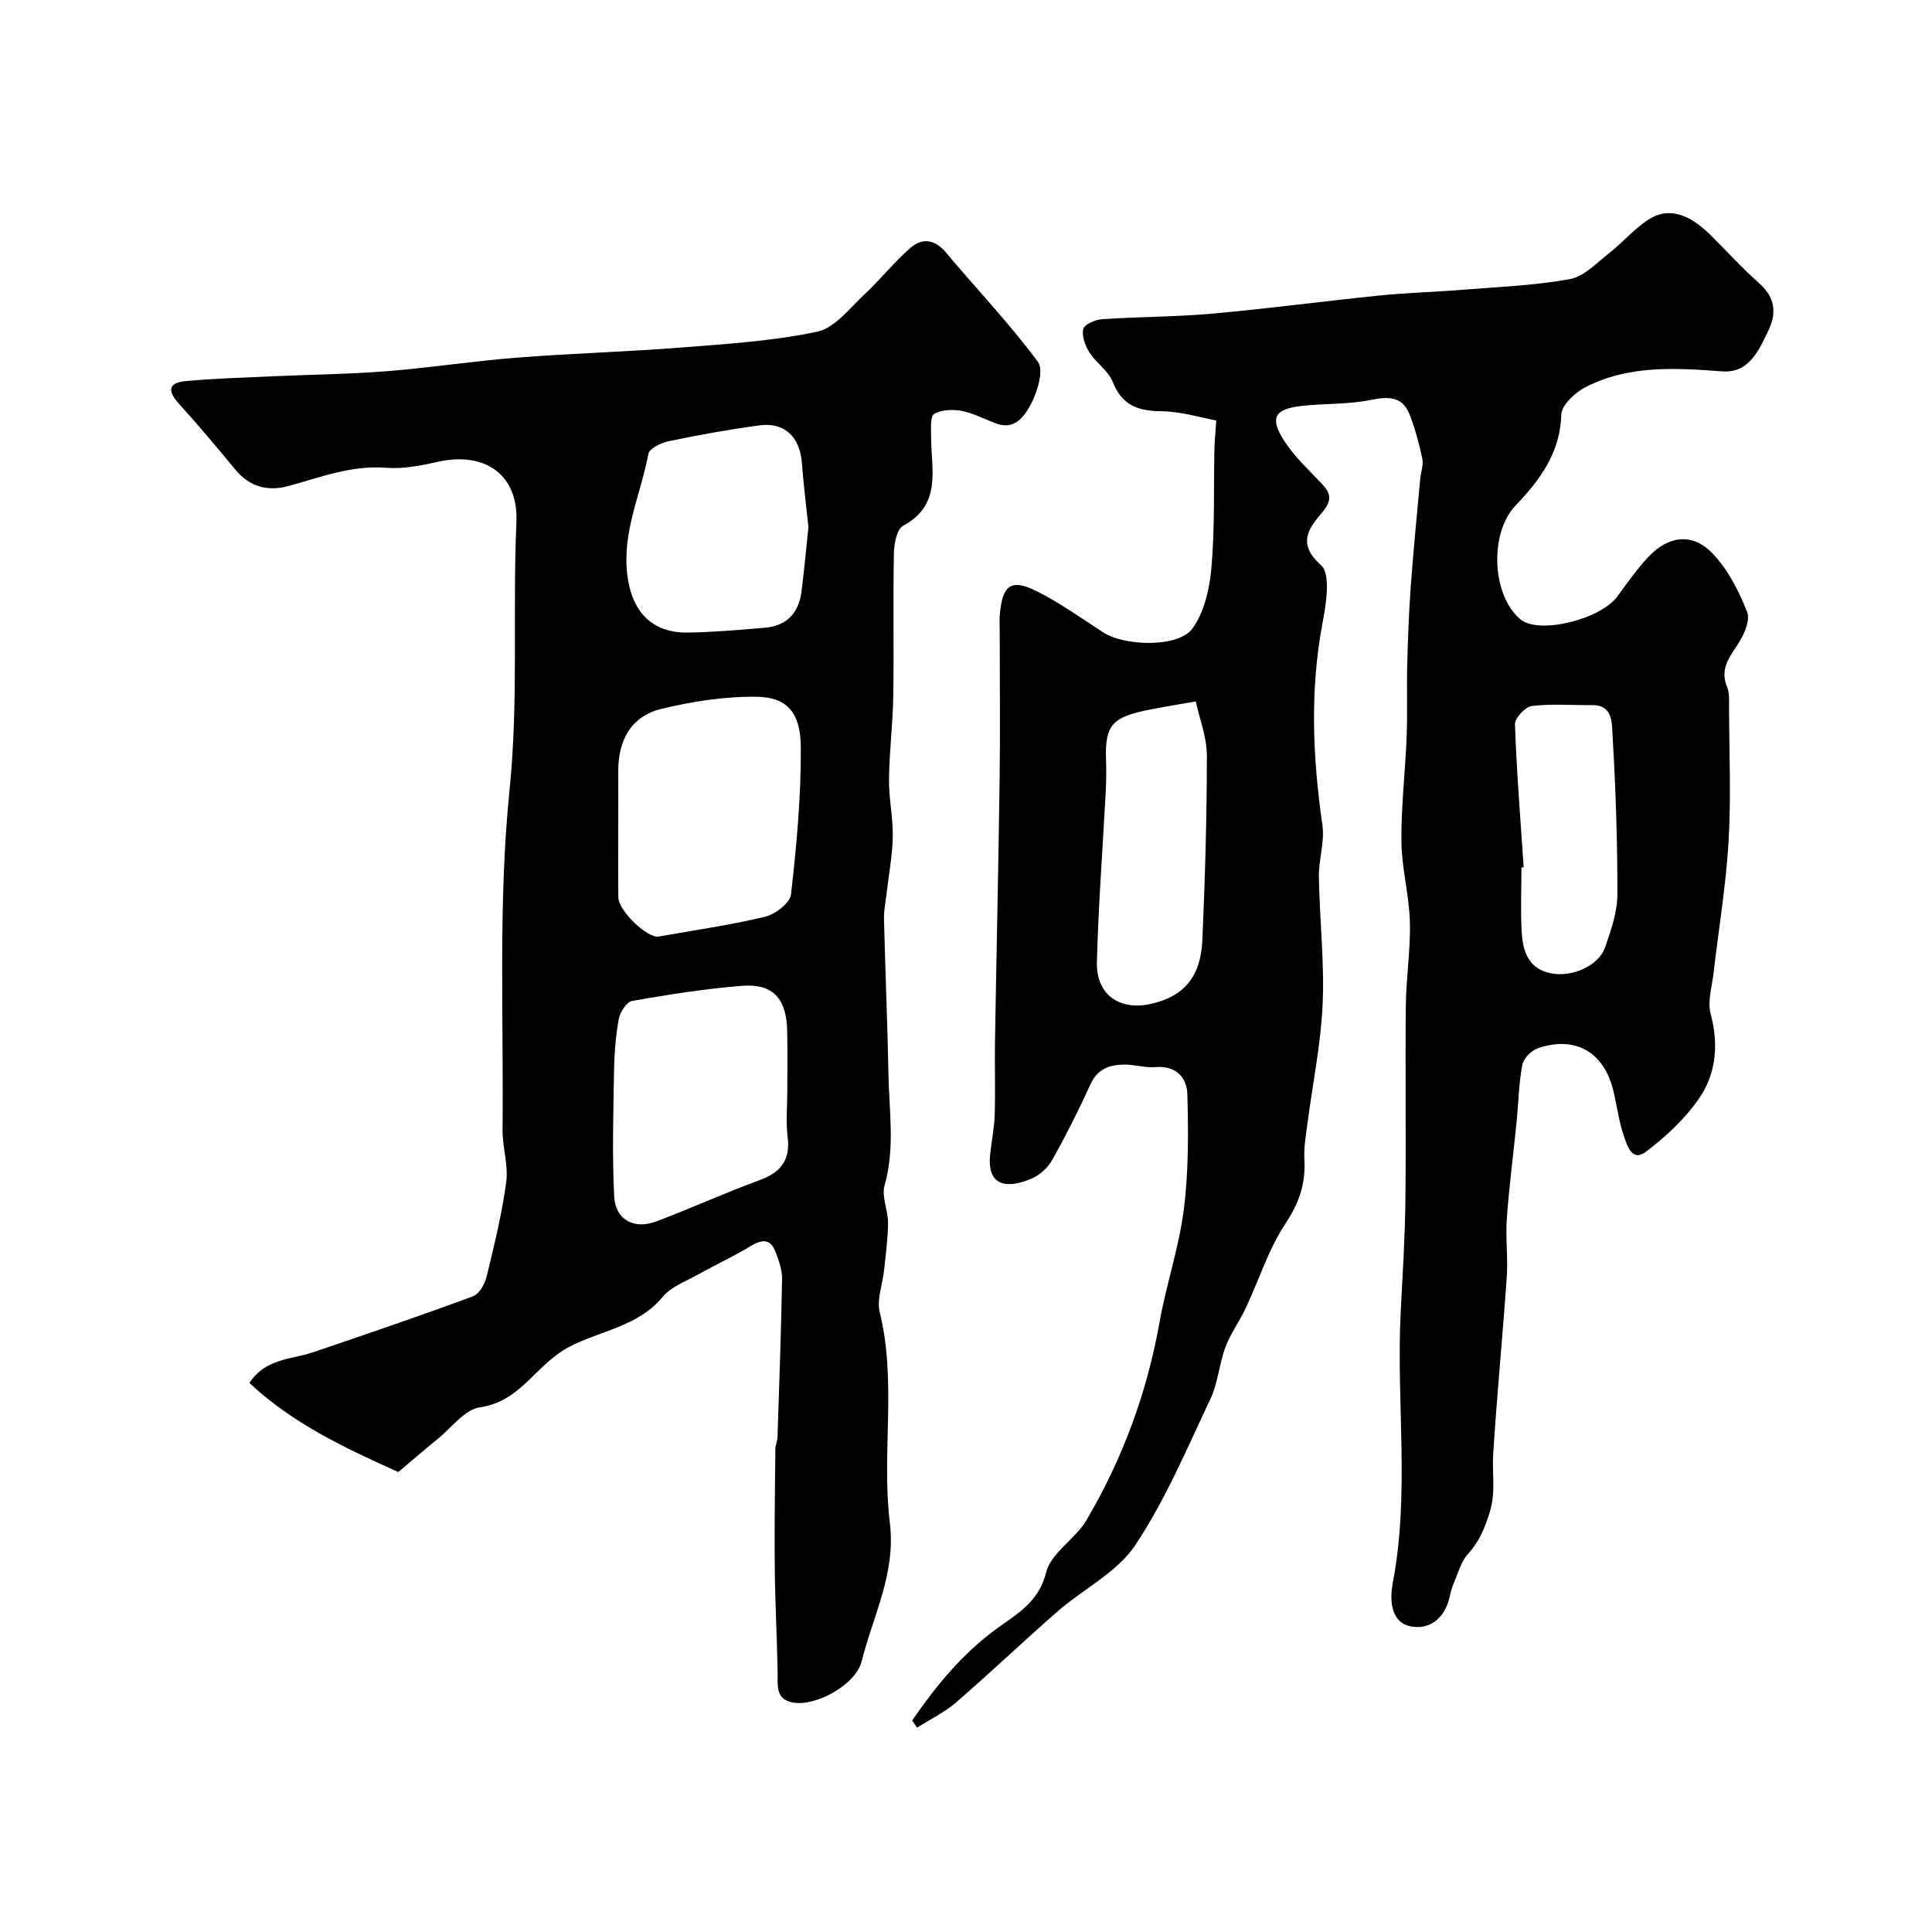 <svg enable-background="new 0 0 400 400" viewBox="0 0 400 400" xmlns="http://www.w3.org/2000/svg"><path d="m188.85 356.2c4.93-7.12 10.33-13.78 17.47-18.98 4.23-3.08 8.75-5.49 10.29-11.72 1-4.02 6.03-6.85 8.33-10.76 7.47-12.71 12.53-26.36 15.12-40.95 1.39-7.84 4.03-15.48 5.03-23.35s.96-15.92.74-23.88c-.09-3.49-2.38-6-6.67-5.63-2.08.18-4.22-.53-6.33-.52-3.03.01-5.57.84-7.04 4.05-2.43 5.33-5.07 10.58-7.93 15.68-.9 1.61-2.6 3.16-4.29 3.88-5.18 2.21-9.26 1.54-8.57-4.99.29-2.77.86-5.52.94-8.29.16-5.02-.02-10.06.06-15.08.3-18.1.72-36.2.96-54.3.14-10.2.02-20.4.02-30.6 0-1.17-.08-2.34.02-3.5.52-6.16 2.34-7.53 7.7-4.83 4.78 2.41 9.2 5.57 13.71 8.5 4.42 2.87 15.54 3.2 18.46-.79 2.49-3.4 3.57-8.32 3.95-12.68.71-8.11.44-16.3.61-24.46.03-1.49.19-2.98.38-5.94-3.07-.56-7.23-1.88-11.41-1.92-4.84-.05-8.09-1.23-10.01-6.05-.92-2.32-3.45-3.94-4.84-6.14-.88-1.39-1.64-3.43-1.26-4.86.25-.98 2.53-1.91 3.97-2.01 7.59-.51 15.22-.47 22.79-1.15 11.58-1.04 23.12-2.59 34.69-3.76 5.74-.58 11.52-.72 17.28-1.19 7.36-.6 14.79-.87 22.02-2.2 2.96-.55 5.58-3.39 8.17-5.42 2.84-2.23 5.23-5.11 8.25-7 3.95-2.48 8.16-1.15 12.62 3.24 3.39 3.34 6.59 6.9 10.15 10.05 3.26 2.89 3.65 6.08 1.92 9.72-1.99 4.17-4.04 8.94-9.6 8.52-9.71-.73-19.35-1.32-28.3 3.27-2.15 1.1-4.94 3.71-5 5.69-.23 7.95-4.45 13.56-9.48 18.83-5.42 5.67-4.96 18.57 1.04 23.56 3.8 3.16 16.59.03 20.1-4.82 2.01-2.78 4.01-5.6 6.35-8.1 4.04-4.33 8.99-5.09 13.1-.94 3.29 3.33 5.63 7.9 7.37 12.32.71 1.81-.77 4.99-2.11 6.98-1.83 2.72-3.48 5.06-2.05 8.53.54 1.31.4 2.94.41 4.42.03 9.2.44 18.43-.1 27.6-.54 9.14-2.07 18.22-3.12 27.33-.32 2.77-1.27 5.76-.6 8.3 1.69 6.29 1.18 12.34-2.32 17.46-2.92 4.28-6.94 8.01-11.1 11.16-2.89 2.19-3.91-1.46-4.57-3.38-1.05-3.06-1.41-6.34-2.2-9.5-1.89-7.54-7.61-11.28-15.56-8.58-1.35.46-2.98 2.11-3.23 3.45-.73 3.86-.79 7.84-1.18 11.77-.67 6.69-1.55 13.37-2.03 20.07-.29 4.01.27 8.07-.01 12.08-.85 12.3-2.06 24.57-2.82 36.87-.24 3.91.58 7.6-.7 11.79-1.06 3.47-2.22 6.16-4.58 8.78-1.4 1.55-1.97 3.87-2.84 5.87-.38.88-.65 1.82-.85 2.76-.92 4.37-3.99 7.02-8.01 6.28-4.59-.85-4.34-6.21-3.8-9.02 3.56-18.66.69-37.42 1.64-56.1.39-7.62.88-15.24.97-22.86.16-13.5-.05-27 .09-40.49.06-5.82 1-11.64.84-17.44-.15-5.54-1.7-11.05-1.75-16.58-.08-7.25.8-14.5 1.08-21.76.19-4.94-.01-9.89.12-14.83.14-5.42.34-10.84.73-16.24.54-7.38 1.27-14.74 1.94-22.1.13-1.47.73-3.01.45-4.38-.62-3.04-1.47-6.07-2.57-8.98-1.53-4.05-4.53-3.88-8.31-3.12-4.64.93-9.51.66-14.24 1.22-5.56.66-6.52 2.5-3.39 7.34 2.03 3.14 4.89 5.77 7.49 8.52 1.87 1.98 2.61 3.36.4 6.04-2.55 3.1-5.62 6.36-.37 11.03 2.09 1.85 1.08 8.07.32 12.08-2.62 13.96-2.02 27.8-.01 41.74.5 3.48-.79 7.18-.73 10.77.15 8.77 1.16 17.56.78 26.29-.36 8.29-2.08 16.52-3.15 24.78-.32 2.44-.77 4.92-.63 7.35.29 4.96-1.04 9-3.89 13.28-3.53 5.31-5.48 11.66-8.23 17.5-1.3 2.77-3.17 5.3-4.23 8.14-1.3 3.46-1.53 7.38-3.09 10.68-4.87 10.29-9.33 20.93-15.6 30.34-3.74 5.61-10.71 9.02-16.02 13.65-7.09 6.18-13.9 12.69-21.02 18.85-2.41 2.08-5.39 3.52-8.1 5.25-.35-.5-.69-1-1.03-1.49zm58.72-210.98c-4.13.74-7.15 1.2-10.14 1.82-7.08 1.47-8.68 3.11-8.44 10.15.07 2.16.06 4.33-.05 6.48-.62 11.84-1.53 23.68-1.84 35.53-.17 6.72 4.66 10.1 11.16 8.65 6.79-1.52 10.33-5.52 10.67-13.16.56-12.73.94-25.47.94-38.21 0-3.85-1.53-7.71-2.3-11.26zm67.89 34.36c-.15.01-.3.02-.46.03 0 4.49-.21 9 .06 13.48.24 3.85 1.35 7.42 5.93 8.4 4.41.94 10.01-1.48 11.35-5.41 1.2-3.51 2.51-7.23 2.52-10.86.03-11.09-.36-22.19-1.01-33.26-.14-2.3.05-6.03-4.24-5.98-4.16.05-8.36-.31-12.46.19-1.35.17-3.53 2.5-3.49 3.78.34 9.9 1.14 19.76 1.8 29.63z" fill="#000001"/><path d="m82.47 304.77c-11.1-4.99-21.85-10.03-30.83-18.44 3.34-5.12 8.66-4.83 13.15-6.35 11.08-3.75 22.15-7.54 33.13-11.59 1.29-.47 2.44-2.52 2.82-4.05 1.58-6.48 3.18-12.99 4.07-19.59.47-3.49-.79-7.18-.76-10.78.24-23.46-.93-47.08 1.44-70.33 1.9-18.62.61-37.06 1.43-55.55.43-9.77-6.47-14.67-16.26-12.48-3.5.79-7.2 1.52-10.72 1.24-7.14-.57-13.54 1.95-20.15 3.76-4.38 1.2-8.1.19-11.09-3.41-3.77-4.56-7.57-9.11-11.55-13.49-2.35-2.58-2.59-4.45 1.31-4.81 6.1-.56 12.24-.73 18.37-1.01 7.76-.35 15.54-.42 23.28-1.04 8.98-.71 17.9-2.1 26.88-2.8 11.34-.89 22.73-1.21 34.07-2.1 9.43-.74 18.95-1.34 28.16-3.28 3.63-.77 6.67-4.85 9.73-7.69 3.32-3.09 6.16-6.73 9.58-9.69 2.39-2.07 5-1.77 7.3.97 6.34 7.56 13.19 14.73 19.05 22.64 1.27 1.71-.08 6.22-1.45 8.79-1.22 2.29-3.21 5.41-7.07 4.03-2.41-.87-4.73-2.15-7.21-2.64-1.85-.36-4.21-.28-5.74.63-.85.51-.64 3.09-.64 4.73 0 6.73 2.33 14.04-5.8 18.42-1.31.71-1.86 3.77-1.9 5.76-.19 9.83.03 19.66-.13 29.49-.09 5.77-.82 11.53-.88 17.3-.05 3.93.85 7.87.78 11.8-.07 3.89-.82 7.76-1.26 11.64-.2 1.79-.61 3.58-.56 5.37.26 10.76.72 21.53.93 32.29.15 7.64 1.37 15.27-.81 22.92-.66 2.32.73 5.16.72 7.76-.02 3.26-.48 6.52-.82 9.77-.3 2.93-1.56 6.06-.9 8.74 3.56 14.45.34 29.17 2.09 43.57 1.29 10.54-3.49 19.25-5.83 28.68-1.22 4.9-9.56 9.41-14.23 8.54-3.67-.68-3.13-3.55-3.17-6.23-.12-7.15-.52-14.3-.59-21.45-.09-8.27.04-16.55.12-24.82.01-.8.41-1.6.44-2.41.36-10.93.76-21.86.95-32.8.03-1.87-.69-3.83-1.37-5.63-1.01-2.65-2.71-2.61-5.02-1.22-3.57 2.16-7.38 3.92-11.03 5.96-2.52 1.41-5.54 2.5-7.29 4.61-5.21 6.28-13.15 6.99-19.68 10.52-1.23.67-2.38 1.53-3.46 2.43-4.55 3.78-7.83 8.95-14.72 9.92-3.15.45-5.86 4.22-8.72 6.54-2.68 2.17-5.29 4.43-8.16 6.86zm45.53-132.49c0 4.5-.04 8.99.02 13.49.04 2.82 6.04 8.55 8.37 8.13 7.34-1.32 14.74-2.35 21.98-4.09 2.12-.51 5.2-2.85 5.4-4.62 1.15-10.14 2.1-20.37 2.03-30.56-.05-7.11-2.9-10.28-9.07-10.37-6.61-.1-13.37.95-19.82 2.51-6.32 1.53-8.96 6.6-8.91 13.03.03 4.16 0 8.32 0 12.48zm35 53.62c0-4.16.07-8.33-.02-12.49-.13-6.64-2.94-9.8-9.3-9.31-7.64.6-15.25 1.81-22.81 3.13-1.14.2-2.5 2.33-2.76 3.75-.65 3.53-.92 7.17-.98 10.77-.14 8.69-.41 17.39.04 26.05.25 4.74 4.15 6.8 8.66 5.1 7.22-2.72 14.26-5.93 21.5-8.59 4.39-1.62 6.33-4.17 5.74-8.93-.38-3.11-.07-6.31-.07-9.48zm4.38-116.78c-.46-4.37-1.02-8.77-1.35-13.19-.41-5.46-3.54-8.56-8.81-7.86-6.28.84-12.53 1.98-18.74 3.27-1.58.33-4.03 1.5-4.24 2.63-1.55 8.31-5.45 16.13-4.37 25.02.91 7.54 5 12.12 12.64 11.98 5.29-.1 10.57-.55 15.84-1 4.52-.38 7.03-3.06 7.59-7.49.57-4.41.96-8.83 1.44-13.36z" fill="#000001"/></svg>